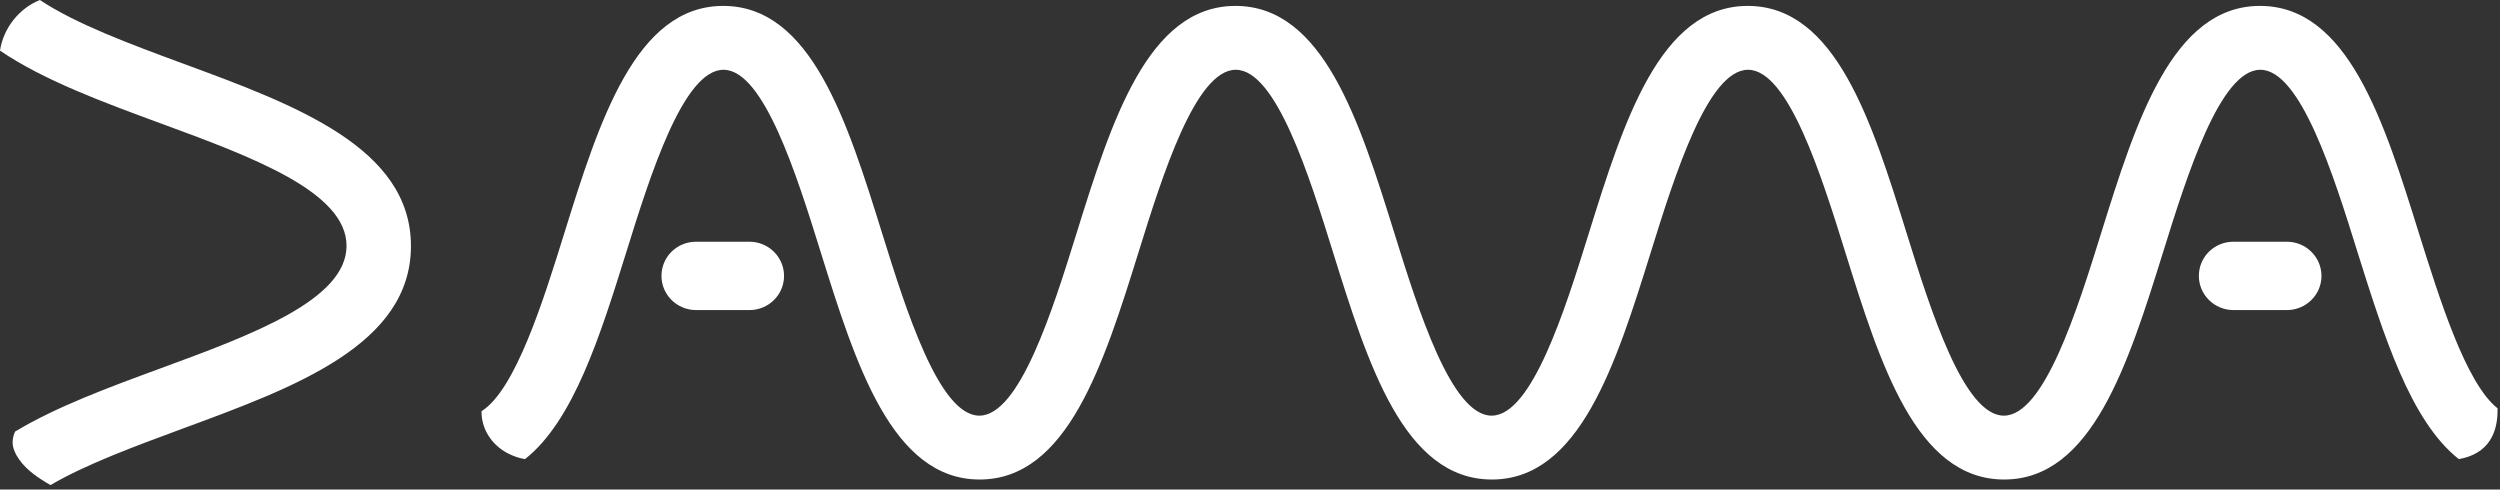 <svg width="143" height="28" viewBox="0 0 143 28" fill="none" xmlns="http://www.w3.org/2000/svg">
<rect x="0" y="0" width="143" height="28" fill="#333333" stroke="none"/>
<path d="M140.646 26.262C137.874 24.082 136.353 19.19 134.849 14.42C133.481 10.02 131.588 3.991 129.29 3.991C126.992 3.991 125.099 10.02 123.73 14.42C121.736 20.817 119.658 27.428 114.639 27.428C109.603 27.428 107.542 20.817 105.548 14.42C104.179 10.02 102.286 3.991 99.988 3.991C97.69 3.991 95.797 10.02 94.428 14.42C92.434 20.817 90.356 27.428 85.337 27.428C80.301 27.428 78.24 20.817 76.246 14.42C74.877 10.02 72.984 3.991 70.686 3.991C68.388 3.991 66.495 10.02 65.127 14.42C63.133 20.817 61.054 27.428 56.035 27.428C51.016 27.428 48.938 20.817 46.944 14.42C45.575 10.02 43.682 3.991 41.384 3.991C39.086 3.991 37.194 10.02 35.825 14.42C34.338 19.19 32.8 24.082 30.029 26.262C29.707 26.211 29.369 26.098 29.015 25.914C28.068 25.402 27.527 24.481 27.544 23.519C29.471 22.321 31.076 17.214 32.276 13.346C34.27 6.949 36.349 0.338 41.367 0.338C46.403 0.338 48.465 6.949 50.459 13.346C51.828 17.747 53.72 23.775 56.018 23.775C58.316 23.775 60.209 17.747 61.578 13.346C63.572 6.949 65.65 0.338 70.669 0.338C75.705 0.338 77.767 6.949 79.761 13.346C81.129 17.747 83.022 23.775 85.32 23.775C87.618 23.775 89.511 17.747 90.88 13.346C92.874 6.949 94.952 0.338 99.971 0.338C105.007 0.338 107.068 6.949 109.062 13.346C110.431 17.747 112.324 23.775 114.622 23.775C116.92 23.775 118.813 17.747 120.182 13.346C122.176 6.949 124.254 0.338 129.273 0.338C134.309 0.338 136.37 6.949 138.364 13.346C139.53 17.051 141.034 21.912 142.859 23.355C142.893 24.767 142.336 25.965 140.646 26.262ZM10.46 3.633C16.881 5.997 23.506 8.443 23.506 14.072C23.506 19.712 16.881 22.148 10.46 24.512C7.723 25.525 4.934 26.548 2.89 27.746C2.721 27.654 2.552 27.551 2.383 27.439C1.757 27.04 1.115 26.497 0.828 25.801C0.659 25.412 0.71 25.034 0.862 24.686C3.228 23.263 6.219 22.158 9.176 21.073C14.414 19.149 19.822 17.153 19.822 14.062C19.822 10.971 14.414 8.976 9.176 7.052C5.864 5.834 2.484 4.585 0 2.896C0.186 1.617 1.098 0.471 2.281 0C4.343 1.371 7.435 2.518 10.46 3.633ZM132.788 15.782C132.788 16.856 131.909 17.736 130.811 17.736H127.752C126.671 17.736 125.775 16.866 125.775 15.782C125.775 14.697 126.654 13.827 127.752 13.827H130.811C131.892 13.827 132.788 14.697 132.788 15.782ZM44.848 15.782C44.848 16.856 43.97 17.736 42.871 17.736H39.813C38.731 17.736 37.836 16.866 37.836 15.782C37.836 14.697 38.714 13.827 39.813 13.827H42.871C43.953 13.827 44.848 14.697 44.848 15.782Z" fill="white"/>
</svg>
